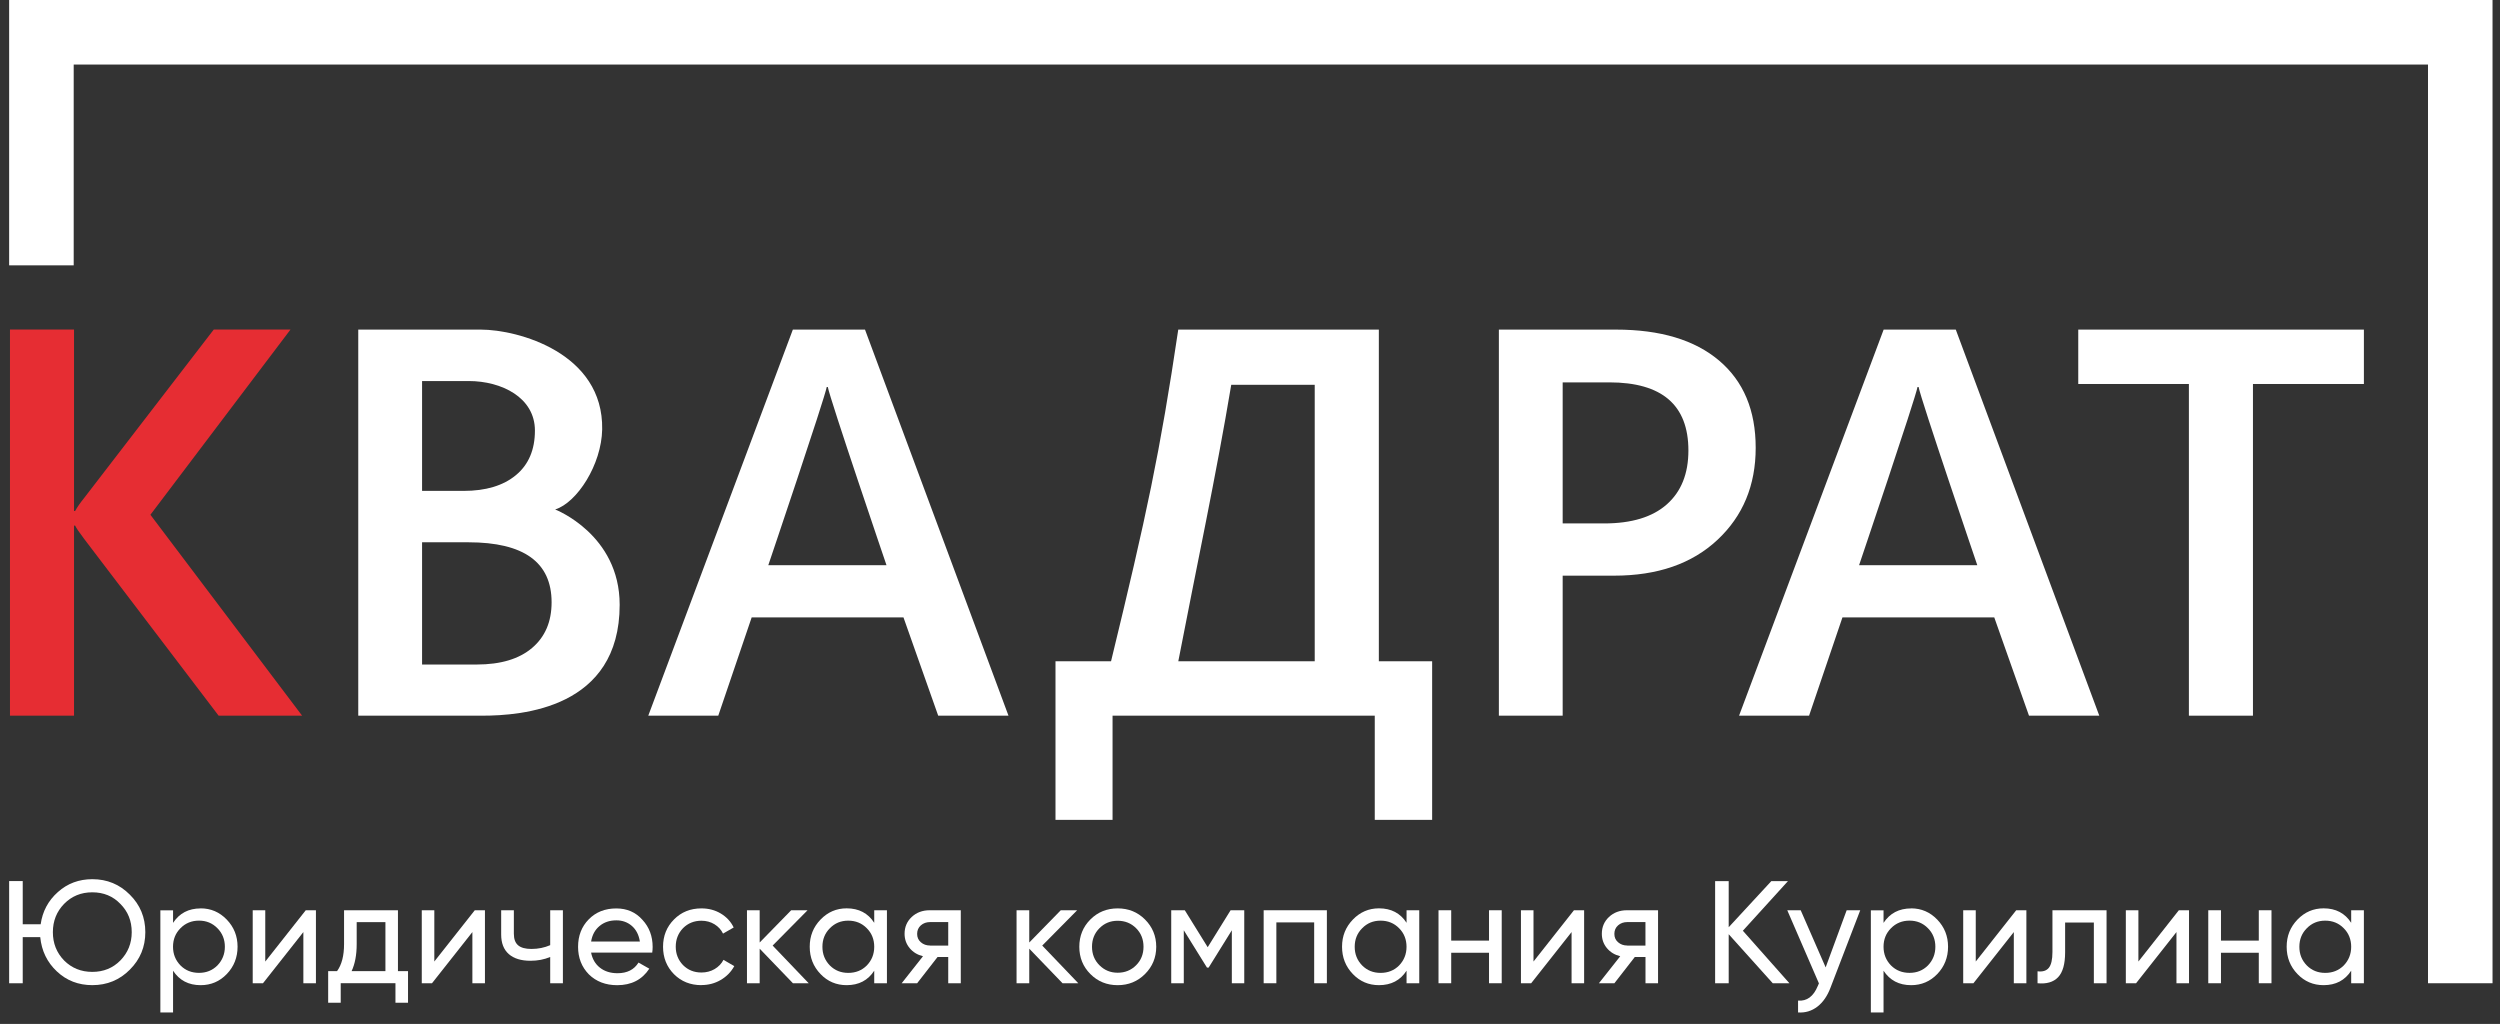 <?xml version="1.0" encoding="UTF-8"?> <svg xmlns="http://www.w3.org/2000/svg" width="188" height="77" viewBox="0 0 188 77" fill="none"><rect x="0" y="0" width="188" height="77" fill="#333333" stroke="none"/><path d="M22.717 53.818H16.439L6.337 40.536C5.959 40.036 5.729 39.7 5.649 39.523H5.567V53.816H0.75V24.783H5.567V38.428H5.649C5.811 38.132 6.041 37.801 6.337 37.436L16.074 24.783H21.844L11.31 38.711L22.714 53.813L22.717 53.818Z" fill="#E62D33"></path><path d="M26.941 53.819V24.786H36.153C38.959 24.786 45.385 26.54 45.284 32.291C45.236 34.942 43.395 37.798 41.747 38.312C41.747 38.312 46.599 40.182 46.599 45.478C46.599 53.274 39.237 53.819 36.253 53.819H26.941ZM31.74 28.654V36.915H34.859C36.533 36.915 37.846 36.521 38.798 35.73C39.75 34.942 40.226 33.823 40.226 32.378C40.226 29.894 37.724 28.654 35.245 28.654H31.743H31.74ZM31.74 40.78V49.972H35.851C37.647 49.972 39.033 49.557 40.012 48.726C40.991 47.896 41.48 46.753 41.48 45.295C41.48 42.285 39.396 40.78 35.224 40.78H31.743H31.74Z" fill="white"></path><path d="M75.836 53.819H70.553L67.942 46.43H56.525L54.014 53.819H48.75L59.622 24.786H65.048L75.838 53.819H75.836ZM66.664 42.502C66.664 42.502 62.387 29.937 62.252 29.101H62.17C62.048 29.87 57.776 42.502 57.776 42.502H66.664Z" fill="white"></path><path d="M107.694 61.654H103.382V53.819H83.664V61.654H79.373V49.729H83.55C86.232 38.685 87.227 34.058 88.605 24.786H103.689V49.729H107.697V61.654H107.694ZM98.867 49.729V28.937H92.589C91.444 35.799 90.002 42.502 88.608 49.729H98.867Z" fill="white"></path><path d="M117.513 43.29V53.819H112.715V24.786H121.521C124.854 24.786 127.439 25.561 129.275 27.114C131.11 28.667 132.028 30.852 132.028 33.675C132.028 36.497 131.071 38.804 129.153 40.597C127.235 42.394 124.645 43.29 121.378 43.29H117.511H117.513ZM117.513 28.754V39.362H120.632C122.698 39.362 124.27 38.883 125.349 37.925C126.428 36.968 126.968 35.619 126.968 33.876C126.968 30.46 124.984 28.754 121.016 28.754H117.513Z" fill="white"></path><path d="M157.863 53.819H152.58L149.969 46.43H138.552L136.042 53.819H130.777L141.65 24.786H147.075L157.866 53.819H157.863ZM148.692 42.502C148.692 42.502 144.414 29.937 144.279 29.101H144.197C144.075 29.87 139.803 42.502 139.803 42.502H148.692Z" fill="white"></path><path d="M177.763 28.876H169.422V53.819H164.605V28.876H156.285V24.786H177.765V28.876H177.763Z" fill="white"></path><path d="M6.944 66.115C8.055 66.115 8.996 66.504 9.764 67.279C10.539 68.046 10.928 68.988 10.928 70.099C10.928 71.21 10.539 72.144 9.764 72.919C8.996 73.694 8.055 74.083 6.944 74.083C5.896 74.083 5.007 73.739 4.277 73.051C3.544 72.364 3.129 71.504 3.026 70.472H1.709V73.94H0.688V66.258H1.709V69.507H3.058C3.195 68.533 3.629 67.724 4.354 67.081C5.071 66.438 5.936 66.115 6.944 66.115ZM9.906 70.099C9.906 69.25 9.621 68.541 9.049 67.97C8.494 67.393 7.79 67.102 6.941 67.102C6.092 67.102 5.394 67.39 4.822 67.97C4.259 68.549 3.976 69.258 3.976 70.099C3.976 70.94 4.256 71.644 4.822 72.229C5.394 72.8 6.1 73.086 6.941 73.086C7.782 73.086 8.486 72.8 9.049 72.229C9.621 71.644 9.906 70.932 9.906 70.099Z" fill="white"></path><path d="M15.088 68.308C15.855 68.308 16.511 68.591 17.053 69.154C17.595 69.718 17.865 70.397 17.865 71.196C17.865 71.995 17.595 72.686 17.053 73.249C16.519 73.805 15.863 74.085 15.088 74.085C14.18 74.085 13.49 73.723 13.014 72.998V76.138H12.059V68.456H13.014V69.4C13.49 68.675 14.18 68.313 15.088 68.313V68.308ZM14.966 73.159C15.513 73.159 15.976 72.974 16.349 72.601C16.722 72.212 16.91 71.744 16.91 71.196C16.91 70.649 16.722 70.175 16.349 69.802C15.976 69.421 15.516 69.231 14.966 69.231C14.416 69.231 13.945 69.421 13.572 69.802C13.199 70.175 13.011 70.641 13.011 71.196C13.011 71.752 13.199 72.215 13.572 72.601C13.945 72.974 14.41 73.159 14.966 73.159Z" fill="white"></path><path d="M19.951 72.306L22.99 68.454H23.758V73.943H22.813V70.092L19.774 73.943H19.004V68.454H19.948V72.306H19.951Z" fill="white"></path><path d="M29.926 68.451V73.028H30.683V75.408H29.738V73.938H25.622V75.408H24.678V73.028H25.347C25.699 72.543 25.873 71.869 25.873 70.996V68.451H29.923H29.926ZM26.437 73.03H28.984V69.343H26.823V71.001C26.823 71.805 26.696 72.483 26.439 73.033L26.437 73.03Z" fill="white"></path><path d="M32.661 72.306L35.701 68.454H36.468V73.943H35.523V70.092L32.484 73.943H31.717V68.454H32.661V72.306Z" fill="white"></path><path d="M41.375 71.075V68.451H42.33V73.94H41.375V71.964C40.928 72.155 40.433 72.25 39.894 72.25C39.185 72.25 38.64 72.081 38.259 71.745C37.878 71.409 37.688 70.917 37.688 70.274V68.451H38.642V70.218C38.642 70.62 38.751 70.911 38.968 71.091C39.182 71.271 39.515 71.361 39.962 71.361C40.468 71.361 40.939 71.266 41.378 71.075H41.375Z" fill="white"></path><path d="M49.05 71.636H44.45C44.545 72.12 44.767 72.498 45.119 72.773C45.471 73.049 45.91 73.186 46.436 73.186C47.161 73.186 47.687 72.919 48.015 72.385L48.828 72.845C48.285 73.673 47.481 74.086 46.412 74.086C45.55 74.086 44.838 73.816 44.283 73.273C43.74 72.718 43.471 72.028 43.471 71.2C43.471 70.371 43.738 69.678 44.272 69.136C44.807 68.589 45.497 68.314 46.346 68.314C47.15 68.314 47.806 68.599 48.312 69.171C48.825 69.726 49.079 70.409 49.079 71.213C49.079 71.353 49.068 71.493 49.047 71.641L49.05 71.636ZM46.349 69.21C45.844 69.21 45.42 69.353 45.082 69.639C44.74 69.924 44.532 70.311 44.452 70.803H48.119C48.039 70.297 47.836 69.906 47.515 69.628C47.193 69.35 46.806 69.21 46.352 69.21H46.349Z" fill="white"></path><path d="M52.747 74.083C51.919 74.083 51.232 73.808 50.684 73.26C50.136 72.704 49.861 72.017 49.861 71.197C49.861 70.377 50.136 69.694 50.684 69.144C51.232 68.588 51.919 68.311 52.747 68.311C53.29 68.311 53.776 68.44 54.208 68.699C54.639 68.959 54.962 69.308 55.173 69.747L54.372 70.207C54.231 69.914 54.017 69.681 53.729 69.504C53.441 69.329 53.112 69.239 52.747 69.239C52.2 69.239 51.737 69.424 51.364 69.797C50.999 70.178 50.816 70.644 50.816 71.191C50.816 71.739 50.999 72.194 51.364 72.575C51.737 72.948 52.197 73.133 52.747 73.133C53.112 73.133 53.443 73.048 53.737 72.876C54.03 72.704 54.253 72.472 54.406 72.181L55.218 72.651C54.977 73.091 54.636 73.437 54.197 73.694C53.758 73.95 53.276 74.077 52.747 74.077V74.083Z" fill="white"></path><path d="M58.103 71.107L60.814 73.94H59.629L57.127 71.34V73.94H56.172V68.451H57.127V70.877L59.497 68.451H60.727L58.103 71.107Z" fill="white"></path><path d="M65.742 69.397V68.452H66.697V73.941H65.742V72.997C65.274 73.722 64.584 74.084 63.668 74.084C62.893 74.084 62.237 73.806 61.703 73.248C61.16 72.685 60.891 72.002 60.891 71.195C60.891 70.388 61.16 69.717 61.703 69.153C62.245 68.59 62.898 68.307 63.668 68.307C64.584 68.307 65.274 68.669 65.742 69.394V69.397ZM63.79 73.161C64.345 73.161 64.811 72.976 65.184 72.603C65.557 72.214 65.742 71.746 65.742 71.198C65.742 70.65 65.557 70.177 65.184 69.804C64.811 69.423 64.345 69.233 63.79 69.233C63.234 69.233 62.779 69.423 62.406 69.804C62.033 70.177 61.846 70.642 61.846 71.198C61.846 71.754 62.031 72.216 62.406 72.603C62.779 72.976 63.24 73.161 63.79 73.161Z" fill="white"></path><path d="M69.913 68.451H72.251V73.94H71.307V71.964H70.506L68.969 73.94H67.805L69.408 71.909C68.99 71.805 68.656 71.602 68.403 71.295C68.149 70.988 68.024 70.628 68.024 70.218C68.024 69.713 68.204 69.292 68.561 68.956C68.921 68.621 69.371 68.451 69.91 68.451H69.913ZM69.947 71.107H71.307V69.34H69.947C69.67 69.34 69.437 69.422 69.249 69.586C69.064 69.75 68.969 69.964 68.969 70.229C68.969 70.493 69.061 70.694 69.249 70.858C69.437 71.022 69.667 71.104 69.947 71.104V71.107Z" fill="white"></path><path d="M78.376 71.107L81.088 73.94H79.903L77.4 71.34V73.94H76.445V68.451H77.4V70.877L79.77 68.451H81.001L78.376 71.107Z" fill="white"></path><path d="M86.103 73.249C85.547 73.805 84.862 74.085 84.05 74.085C83.238 74.085 82.553 73.808 81.997 73.249C81.442 72.694 81.164 72.009 81.164 71.197C81.164 70.385 81.442 69.699 81.997 69.144C82.553 68.588 83.238 68.311 84.05 68.311C84.862 68.311 85.547 68.588 86.103 69.144C86.666 69.707 86.949 70.392 86.949 71.197C86.949 72.001 86.666 72.686 86.103 73.249ZM84.05 73.149C84.6 73.149 85.061 72.961 85.434 72.588C85.807 72.215 85.992 71.749 85.992 71.194C85.992 70.638 85.807 70.173 85.434 69.8C85.061 69.427 84.6 69.242 84.05 69.242C83.5 69.242 83.053 69.427 82.68 69.8C82.307 70.173 82.119 70.638 82.119 71.194C82.119 71.749 82.304 72.215 82.68 72.588C83.053 72.961 83.51 73.149 84.05 73.149Z" fill="white"></path><path d="M92.547 68.451H93.568V73.94H92.634V69.956L90.888 72.766H90.766L89.021 69.956V73.94H88.076V68.451H89.097L90.819 71.229L92.541 68.451H92.547Z" fill="white"></path><path d="M95.027 68.451H99.781V73.94H98.826V69.364H95.982V73.94H95.027V68.451Z" fill="white"></path><path d="M105.773 69.397V68.452H106.728V73.941H105.773V72.997C105.305 73.722 104.615 74.084 103.699 74.084C102.924 74.084 102.268 73.806 101.734 73.248C101.192 72.685 100.922 72.002 100.922 71.195C100.922 70.388 101.192 69.717 101.734 69.153C102.276 68.59 102.93 68.307 103.699 68.307C104.615 68.307 105.305 68.669 105.773 69.394V69.397ZM103.819 73.161C104.374 73.161 104.84 72.976 105.213 72.603C105.586 72.214 105.771 71.746 105.771 71.198C105.771 70.65 105.586 70.177 105.213 69.804C104.84 69.423 104.374 69.233 103.819 69.233C103.263 69.233 102.808 69.423 102.435 69.804C102.062 70.177 101.874 70.642 101.874 71.198C101.874 71.754 102.059 72.216 102.435 72.603C102.808 72.976 103.268 73.161 103.819 73.161Z" fill="white"></path><path d="M111.974 70.734V68.451H112.929V73.94H111.974V71.647H109.131V73.94H108.176V68.451H109.131V70.734H111.974Z" fill="white"></path><path d="M115.319 72.306L118.359 68.454H119.126V73.943H118.182V70.092L115.142 73.943H114.375V68.454H115.319V72.306Z" fill="white"></path><path d="M122.347 68.451H124.685V73.94H123.741V71.964H122.939L121.402 73.94H120.238L121.841 71.909C121.423 71.805 121.09 71.602 120.836 71.295C120.582 70.988 120.458 70.628 120.458 70.218C120.458 69.713 120.638 69.292 120.995 68.956C121.355 68.621 121.804 68.451 122.344 68.451H122.347ZM122.378 71.107H123.738V69.34H122.378C122.101 69.34 121.868 69.422 121.68 69.586C121.495 69.75 121.4 69.964 121.4 70.229C121.4 70.493 121.492 70.694 121.68 70.858C121.868 71.022 122.098 71.104 122.378 71.104V71.107Z" fill="white"></path><path d="M131.061 69.989L134.564 73.941H133.312L129.998 70.253V73.941H128.977V66.259H129.998V69.727L133.204 66.259H134.455L131.064 69.991L131.061 69.989Z" fill="white"></path><path d="M137.286 72.755L138.868 68.454H139.889L137.651 74.281C137.415 74.903 137.087 75.377 136.664 75.702C136.238 76.027 135.757 76.173 135.214 76.136V75.247C135.881 75.297 136.373 74.932 136.696 74.149L136.783 73.951L134.402 68.451H135.413L137.291 72.752L137.286 72.755Z" fill="white"></path><path d="M143.716 68.308C144.484 68.308 145.14 68.591 145.682 69.154C146.224 69.718 146.494 70.397 146.494 71.196C146.494 71.995 146.224 72.686 145.682 73.249C145.148 73.805 144.491 74.085 143.716 74.085C142.809 74.085 142.119 73.723 141.642 72.998V76.138H140.688V68.456H141.642V69.4C142.119 68.675 142.809 68.313 143.716 68.313V68.308ZM143.597 73.159C144.148 73.159 144.608 72.974 144.981 72.601C145.354 72.212 145.539 71.744 145.539 71.196C145.539 70.649 145.354 70.175 144.981 69.802C144.608 69.421 144.148 69.231 143.597 69.231C143.047 69.231 142.576 69.421 142.203 69.802C141.83 70.175 141.642 70.641 141.642 71.196C141.642 71.752 141.83 72.215 142.203 72.601C142.576 72.974 143.042 73.159 143.597 73.159Z" fill="white"></path><path d="M148.577 72.306L151.617 68.454H152.384V73.943H151.439V70.092L148.4 73.943H147.633V68.454H148.577V72.306Z" fill="white"></path><path d="M154.342 68.451H158.413V73.94H157.458V69.374H155.297V71.612C155.297 72.491 155.122 73.115 154.77 73.485C154.418 73.856 153.903 74.006 153.223 73.94V73.041C153.604 73.091 153.884 73.006 154.069 72.782C154.252 72.559 154.344 72.163 154.344 71.591V68.451H154.342Z" fill="white"></path><path d="M160.808 72.306L163.847 68.454H164.614V73.943H163.67V70.092L160.63 73.943H159.863V68.454H160.808V72.306Z" fill="white"></path><path d="M169.861 70.734V68.451H170.816V73.94H169.861V71.647H167.017V73.94H166.062V68.451H167.017V70.734H169.861Z" fill="white"></path><path d="M176.809 69.397V68.452H177.764V73.941H176.809V72.997C176.34 73.722 175.65 74.084 174.735 74.084C173.96 74.084 173.304 73.806 172.769 73.248C172.227 72.685 171.957 72.002 171.957 71.195C171.957 70.388 172.227 69.717 172.769 69.153C173.311 68.59 173.965 68.307 174.735 68.307C175.65 68.307 176.34 68.669 176.809 69.394V69.397ZM174.856 73.161C175.412 73.161 175.877 72.976 176.25 72.603C176.623 72.214 176.809 71.746 176.809 71.198C176.809 70.65 176.623 70.177 176.25 69.804C175.877 69.423 175.412 69.233 174.856 69.233C174.301 69.233 173.846 69.423 173.473 69.804C173.1 70.177 172.912 70.642 172.912 71.198C172.912 71.754 173.097 72.216 173.473 72.603C173.846 72.976 174.306 73.161 174.856 73.161Z" fill="white"></path><path d="M187.438 73.94H182.586V4.854H5.542V19.954H0.688V0H187.438V73.94Z" fill="white"></path></svg> 